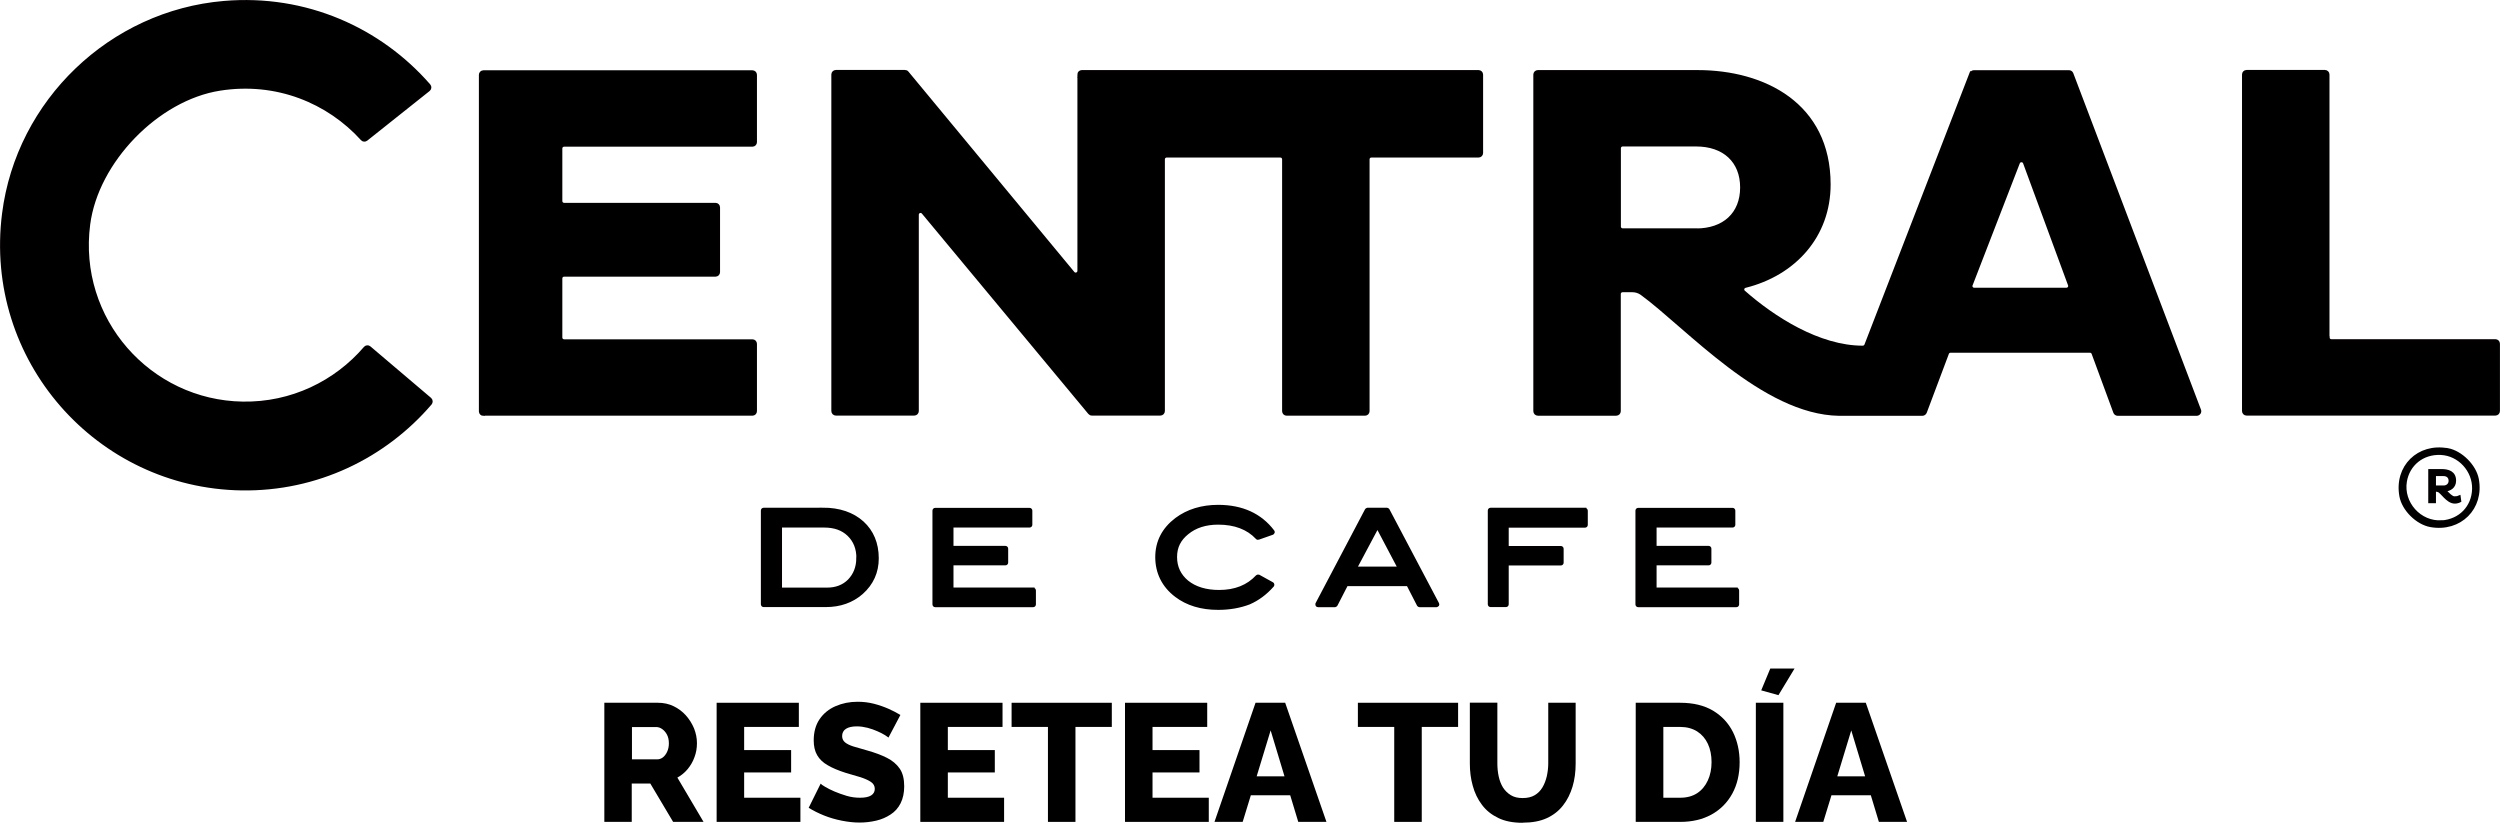 <?xml version="1.0" encoding="UTF-8"?>
<svg id="Capa_2" data-name="Capa 2" xmlns="http://www.w3.org/2000/svg" viewBox="0 0 223.51 73.56">
  <defs>
    <style>
      .cls-1 {
        stroke: #020000;
        stroke-miterlimit: 10;
        stroke-width: .25px;
      }
    </style>
  </defs>
  <g id="Capa_1-2" data-name="Capa 1">
    <g>
      <g>
        <path class="cls-1" d="M73.57,45.52h-5.3c-.07,0-.12.06-.12.12v8.39c0,.07.06.12.12.12h5.56c1.27,0,2.35-.38,3.22-1.14.92-.82,1.39-1.86,1.39-3.09,0-1.33-.45-2.41-1.33-3.21-.88-.79-2.07-1.2-3.55-1.2ZM76.68,49.9c0,.8-.26,1.47-.77,2-.51.51-1.16.76-1.97.76h-4.15v-5.62h3.89c.92,0,1.64.25,2.19.78.55.54.82,1.22.82,2.08Z"/>
        <path class="cls-1" d="M92.37,52.65h-7.25v-2.23h4.77c.07,0,.12-.06.12-.12v-1.25c0-.07-.06-.12-.12-.12h-4.77v-1.89h6.93c.07,0,.12-.06.12-.12v-1.27c0-.07-.06-.12-.12-.12h-8.44c-.07,0-.12.06-.12.12v8.39c0,.07.06.12.12.12h8.76c.07,0,.12-.06.12-.12v-1.25c0-.07-.06-.12-.12-.12Z"/>
        <path class="cls-1" d="M106.16,47.66c.7-.58,1.63-.88,2.75-.88,1.48,0,2.65.44,3.47,1.32.03.04.09.05.13.03l1.25-.44s.07-.04.08-.08,0-.08-.02-.11c-1.13-1.49-2.78-2.24-4.91-2.24-1.47,0-2.73.39-3.75,1.15-1.16.88-1.75,2.02-1.75,3.4s.58,2.58,1.73,3.45c1,.76,2.26,1.14,3.77,1.14,1,0,1.93-.16,2.77-.48.8-.35,1.48-.86,2.1-1.56.02-.03.04-.07.03-.1,0-.04-.03-.07-.06-.09l-1.21-.67s-.11-.02-.15.02c-.83.9-1.97,1.35-3.39,1.35-1.18,0-2.14-.29-2.85-.86-.69-.57-1.04-1.31-1.04-2.21s.35-1.58,1.06-2.15Z"/>
        <path class="cls-1" d="M124.01,45.52h-1.75s-.09.03-.11.07l-4.42,8.39s-.02.09,0,.12c.02.04.06.06.11.06h1.51s.09-.03.11-.07l.93-1.81h5.48l.93,1.81s.06.07.11.07h1.52s.08-.02.11-.06c.02-.04.02-.08,0-.12l-4.43-8.39s-.06-.07-.11-.07ZM121.2,50.78l1.95-3.66,1.93,3.66h-3.88Z"/>
        <path class="cls-1" d="M141.71,45.52h-8.45c-.07,0-.12.06-.12.12v8.39c0,.07.06.12.12.12h1.38c.07,0,.12-.06.12-.12v-3.6h4.79c.07,0,.12-.06.12-.12v-1.25c0-.07-.06-.12-.12-.12h-4.79v-1.89h6.95c.07,0,.12-.06.12-.12v-1.27c0-.07-.06-.12-.12-.12Z"/>
        <path class="cls-1" d="M155.24,52.65h-7.26v-2.23h4.78c.07,0,.12-.06.12-.12v-1.25c0-.07-.06-.12-.12-.12h-4.78v-1.89h6.92c.07,0,.12-.06.12-.12v-1.27c0-.07-.06-.12-.12-.12h-8.44c-.07,0-.12.06-.12.12v8.39c0,.07.06.12.12.12h8.78c.07,0,.12-.06.12-.12v-1.25c0-.07-.06-.12-.12-.12Z"/>
      </g>
      <g>
        <path class="cls-1" d="M21.7,36.03c-8.32-.13-14.87-7.48-13.76-15.98.73-5.61,6.14-11.2,11.73-12.07,5.05-.79,9.66,1.12,12.7,4.47.1.11.26.12.38.03l5.58-4.44c.13-.1.15-.29.04-.41C33.99,2.6,27.35-.42,20.02.21,9.9,1.07,1.59,9.02.31,19.09c-1.67,13.1,8.43,24.43,21.27,24.63,6.75.11,12.83-2.88,16.91-7.64.1-.12.09-.3-.03-.41l-5.43-4.61c-.12-.1-.29-.08-.39.03-2.64,3.08-6.57,5.01-10.94,4.94Z"/>
        <path class="cls-1" d="M96.45,6.66v17.55c0,.27-.33.39-.5.18l-14.83-17.91c-.05-.07-.13-.1-.22-.1h-6.17c-.16,0-.28.13-.28.28v30.09c0,.16.13.28.28.28h7.01c.16,0,.28-.13.28-.28v-17.55c0-.27.33-.39.5-.18l14.88,17.91c.05.06.13.1.22.1h6.12c.16,0,.28-.13.28-.28V14.24c0-.16.13-.28.28-.28h10.17c.16,0,.28.13.28.28v22.52c0,.16.13.28.28.28h7.01c.16,0,.28-.13.28-.28V14.24c0-.16.13-.28.28-.28h9.59c.16,0,.28-.13.28-.28v-7.01c0-.16-.13-.28-.28-.28h-35.47c-.16,0-.28.13-.28.28Z"/>
        <path class="cls-1" d="M176.2,6.56l-9.39,24.28c-.04.11-.15.19-.27.19-3.93,0-8-2.63-10.63-4.95-.17-.15-.09-.42.13-.47,4.37-1.09,7.5-4.48,7.5-9.12,0-7.17-5.82-10.1-11.77-10.1h-14.28c-.16,0-.28.13-.28.28v30.09c0,.16.13.28.28.28h7.01c.16,0,.28-.13.28-.28v-10.48c0-.16.13-.28.28-.28h.88c.3,0,.58.09.82.26,4.04,2.95,10.88,10.69,17.66,10.79h7.45c.12,0,.22-.08.27-.19l1.98-5.27c.04-.11.15-.18.27-.18h12.46c.12,0,.23.07.27.19l1.94,5.26c.04.11.15.19.27.19h7.06c.2,0,.34-.2.27-.38l-11.42-30.09c-.04-.11-.15-.18-.27-.18h-8.49c-.12,0-.22.07-.26.18ZM151.64,20.54h-6.57c-.16,0-.28-.13-.28-.28v-7.01c0-.16.13-.28.28-.28h6.57c2.48,0,4.06,1.44,4.06,3.79s-1.58,3.79-4.06,3.79ZM176.24,25.47l4.22-10.91c.09-.24.44-.24.53,0l4.02,10.91c.07.19-.07.38-.27.38h-8.24c-.2,0-.34-.2-.26-.39Z"/>
        <path class="cls-1" d="M208.14,30.17V6.66c0-.16-.13-.28-.28-.28h-7.01c-.16,0-.28.13-.28.28v30.09c0,.16.13.28.28.28h22.25c.16,0,.28-.13.28-.28v-6.02c0-.16-.13-.28-.28-.28h-14.67c-.16,0-.28-.13-.28-.28Z"/>
        <path class="cls-1" d="M43.22,37.04h24.05c.16,0,.28-.13.28-.28v-6.02c0-.16-.13-.28-.28-.28h-16.84c-.16,0-.28-.13-.28-.28v-5.29c0-.16.13-.28.28-.28h13.54c.16,0,.28-.13.28-.28v-5.79c0-.16-.13-.28-.28-.28h-13.54c-.16,0-.28-.13-.28-.28v-4.71c0-.16.13-.28.28-.28h16.84c.16,0,.28-.13.28-.28v-6.02c0-.16-.13-.28-.28-.28h-24.05c-.16,0-.28.13-.28.28v30.09c0,.16.13.28.28.28Z"/>
        <path class="cls-1" d="M219.52,44.52c-.35,0-.68-.41-.96-.68.48-.06.9-.3.9-.87,0-.74-.59-.91-1.18-.91h-1.06v2.8h.44v-1.02h.32v.03c.32.08.81,1.03,1.49,1.03.17,0,.34-.05.45-.11l-.05-.37c-.11.05-.24.08-.35.08ZM217.66,43.53v-1.09h.81c.3,0,.57.17.57.55,0,.33-.26.54-.57.54h-.81Z"/>
        <path class="cls-1" d="M218.84,40.2c-2.62-.49-4.68,1.53-4.2,4.16.22,1.2,1.45,2.42,2.66,2.64,2.64.47,4.68-1.57,4.19-4.17-.23-1.19-1.45-2.41-2.65-2.64ZM218.3,46.64c-1.95.13-3.56-1.68-3.24-3.6.26-1.52,1.53-2.57,3.17-2.49s2.95,1.53,2.91,3.16-1.22,2.83-2.84,2.94Z"/>
      </g>
    </g>
    <g>
      <path d="M54.03,73.48v-10.65h4.79c.51,0,.98.1,1.41.31s.8.49,1.1.83.54.72.72,1.15c.17.43.26.87.26,1.32s-.07.85-.22,1.25c-.14.4-.35.75-.61,1.07-.26.31-.56.56-.92.76l2.34,3.96h-2.72l-2.04-3.43h-1.66v3.43h-2.46ZM56.49,67.89h2.26c.19,0,.36-.06.52-.18.15-.12.28-.29.38-.51.1-.22.15-.47.15-.75,0-.3-.06-.56-.17-.77-.11-.21-.26-.38-.43-.5-.17-.12-.35-.18-.53-.18h-2.17v2.9Z"/>
      <path d="M71.56,71.32v2.16h-7.49v-10.65h7.35v2.16h-4.89v2.07h4.2v2h-4.2v2.26h5.02Z"/>
      <path d="M79.45,65.95s-.14-.1-.32-.22c-.19-.12-.41-.23-.68-.35-.26-.12-.56-.22-.88-.31-.32-.08-.64-.13-.96-.13-.42,0-.75.07-.98.22-.23.15-.34.37-.34.65,0,.23.09.42.26.56s.43.27.76.37c.33.1.73.22,1.21.35.68.19,1.27.41,1.77.66s.88.58,1.15.97.4.92.4,1.58c0,.58-.11,1.09-.32,1.51-.21.42-.51.76-.9,1.01-.38.25-.81.44-1.29.55-.48.11-.97.17-1.48.17s-1.05-.06-1.6-.17c-.55-.11-1.07-.26-1.57-.46-.5-.2-.96-.43-1.38-.69l1.07-2.16c.05.06.18.16.41.29.22.13.49.27.82.41.33.14.69.27,1.09.39.4.12.8.17,1.2.17.45,0,.78-.07,1-.21.21-.14.32-.33.32-.58,0-.26-.11-.46-.34-.62-.22-.15-.53-.29-.92-.42-.38-.12-.83-.25-1.33-.39-.65-.21-1.19-.43-1.61-.68-.43-.24-.74-.54-.95-.9-.21-.36-.31-.8-.31-1.33,0-.75.18-1.39.53-1.9.35-.51.83-.9,1.43-1.16.6-.26,1.25-.39,1.97-.39.51,0,.99.06,1.46.18.46.12.89.27,1.3.45s.76.37,1.06.55l-1.06,2.01Z"/>
      <path d="M89.77,71.32v2.16h-7.49v-10.65h7.35v2.16h-4.89v2.07h4.2v2h-4.2v2.26h5.02Z"/>
      <path d="M99.39,64.99h-3.24v8.49h-2.46v-8.49h-3.25v-2.16h8.96v2.16Z"/>
      <path d="M108.07,71.32v2.16h-7.49v-10.65h7.35v2.16h-4.89v2.07h4.2v2h-4.2v2.26h5.02Z"/>
      <path d="M112.26,62.83h2.64l3.69,10.65h-2.52l-.72-2.38h-3.52l-.73,2.38h-2.52l3.67-10.65ZM114.84,69.41l-1.24-4.11-1.25,4.11h2.5Z"/>
      <path d="M130.35,64.99h-3.24v8.49h-2.46v-8.49h-3.25v-2.16h8.96v2.16Z"/>
      <path d="M136.12,73.56c-.85,0-1.58-.14-2.17-.43-.6-.29-1.09-.68-1.46-1.18-.38-.5-.65-1.07-.82-1.7-.18-.63-.26-1.3-.26-1.99v-5.44h2.46v5.43c0,.41.04.8.12,1.17.08.37.21.7.38.98.18.28.41.51.7.69s.64.26,1.06.26.78-.08,1.07-.25c.29-.17.52-.4.7-.7s.3-.63.39-1c.08-.37.13-.75.13-1.14v-5.43h2.45v5.44c0,.74-.09,1.43-.28,2.06-.19.63-.47,1.2-.85,1.68-.38.49-.87.87-1.46,1.14s-1.31.4-2.14.4Z"/>
      <path d="M146.24,73.48v-10.65h3.98c1.17,0,2.15.24,2.94.71.79.48,1.38,1.12,1.78,1.92.39.8.59,1.7.59,2.68,0,1.08-.22,2.02-.66,2.82-.44.8-1.06,1.42-1.85,1.86-.8.44-1.73.66-2.8.66h-3.98ZM153.02,68.14c0-.62-.11-1.17-.33-1.64s-.54-.84-.96-1.11c-.42-.26-.92-.4-1.51-.4h-1.51v6.33h1.51c.6,0,1.11-.14,1.52-.41s.73-.66.95-1.14c.22-.48.33-1.03.33-1.63Z"/>
      <path d="M156.98,73.48v-10.65h2.46v10.65h-2.46ZM159,62.15l-1.54-.43.81-1.95h2.17l-1.44,2.38Z"/>
      <path d="M164.17,62.83h2.64l3.69,10.65h-2.52l-.72-2.38h-3.52l-.73,2.38h-2.52l3.67-10.65ZM166.75,69.41l-1.24-4.11-1.25,4.11h2.5Z"/>
    </g>
  </g>
</svg>